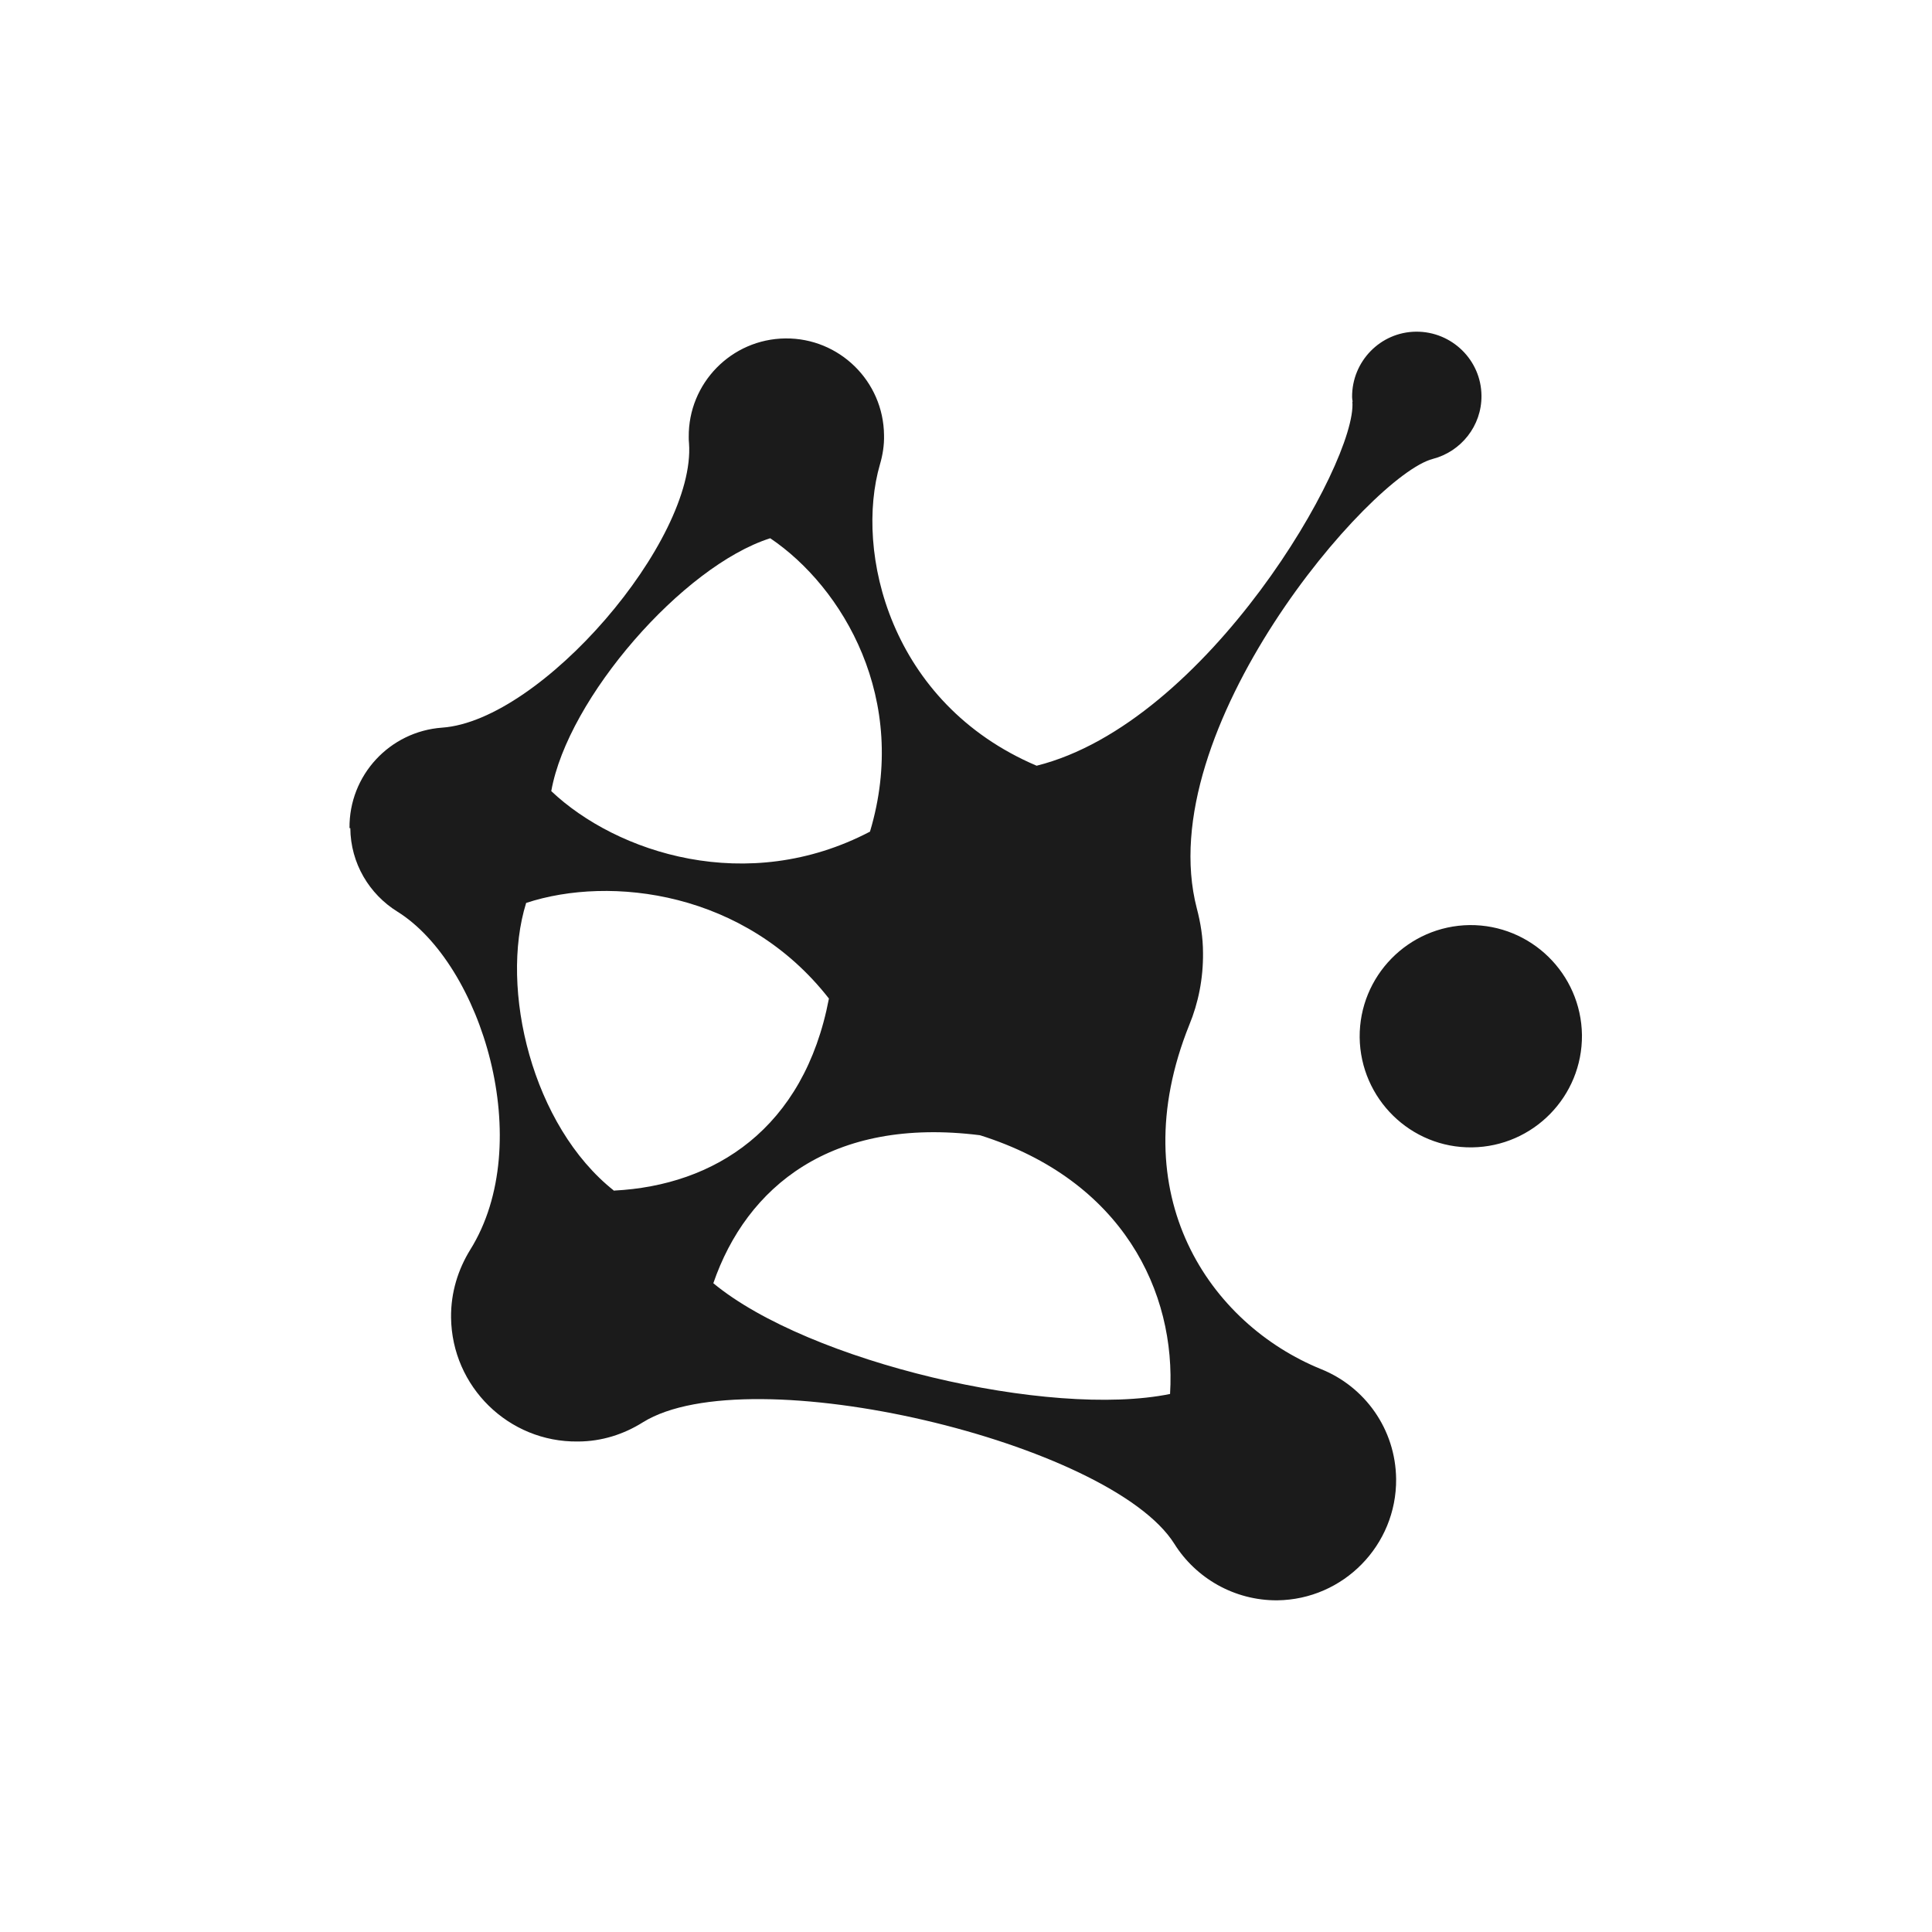 <svg viewBox="0 0 71.53 71.53" version="1.1" xmlns="http://www.w3.org/2000/svg" id="Warstwa_1">
  
  <defs>
    <style>
      .st0 {
        fill: #1b1b1b;
      }
    </style>
  </defs>
  <path d="M12.97,30.66c.01,1.31.71,2.45,1.74,3.09h0c3.13,1.95,5.16,8.58,2.7,12.52h0c-.45.73-.72,1.58-.71,2.51.03,2.56,2.13,4.62,4.69,4.59.89,0,1.71-.27,2.41-.71h0c3.94-2.45,17.32.74,19.68,4.5h0c.79,1.26,2.21,2.1,3.81,2.09,2.45-.03,4.42-2.04,4.4-4.49-.02-1.85-1.16-3.42-2.78-4.07-4.11-1.67-7.41-6.44-4.88-12.74.34-.82.52-1.73.51-2.67,0-.57-.09-1.12-.23-1.65h0c-1.71-6.6,6.42-16.04,8.74-16.64h0c1.04-.27,1.81-1.22,1.8-2.34-.01-1.32-1.1-2.38-2.42-2.37-1.32.01-2.38,1.1-2.37,2.42,0,.06.01.11.02.17h-.01c.18,2.24-5.37,11.9-11.69,13.48-5.45-2.32-6.74-7.93-5.8-11.16.1-.34.16-.71.15-1.08-.02-2-1.66-3.6-3.65-3.58-2,.02-3.6,1.66-3.58,3.65,0,.08,0,.15.01.23h0c.26,3.6-5.46,10.27-9.14,10.53h0c-1.94.14-3.45,1.76-3.43,3.72ZM22.74,44.09c-3.04-2.4-4.25-7.48-3.26-10.66,3.13-1.03,8.11-.43,11.21,3.54-.92,4.83-4.24,6.92-7.95,7.11ZM43.32,51.61c-4.45.91-13.38-1.18-16.91-4.1,1.23-3.57,4.37-6.17,9.87-5.48,5.28,1.66,7.27,5.8,7.04,9.58ZM28.52,19.93c2.68,1.81,5.16,5.96,3.69,10.86-4.54,2.38-9.38.79-11.8-1.5.61-3.44,4.87-8.33,8.1-9.36ZM54.41,34.25c2.27-.02,4.13,1.8,4.16,4.07.02,2.27-1.8,4.13-4.07,4.16s-4.13-1.8-4.16-4.07c-.02-2.27,1.8-4.13,4.07-4.16Z" class="st0"></path>
</svg>
